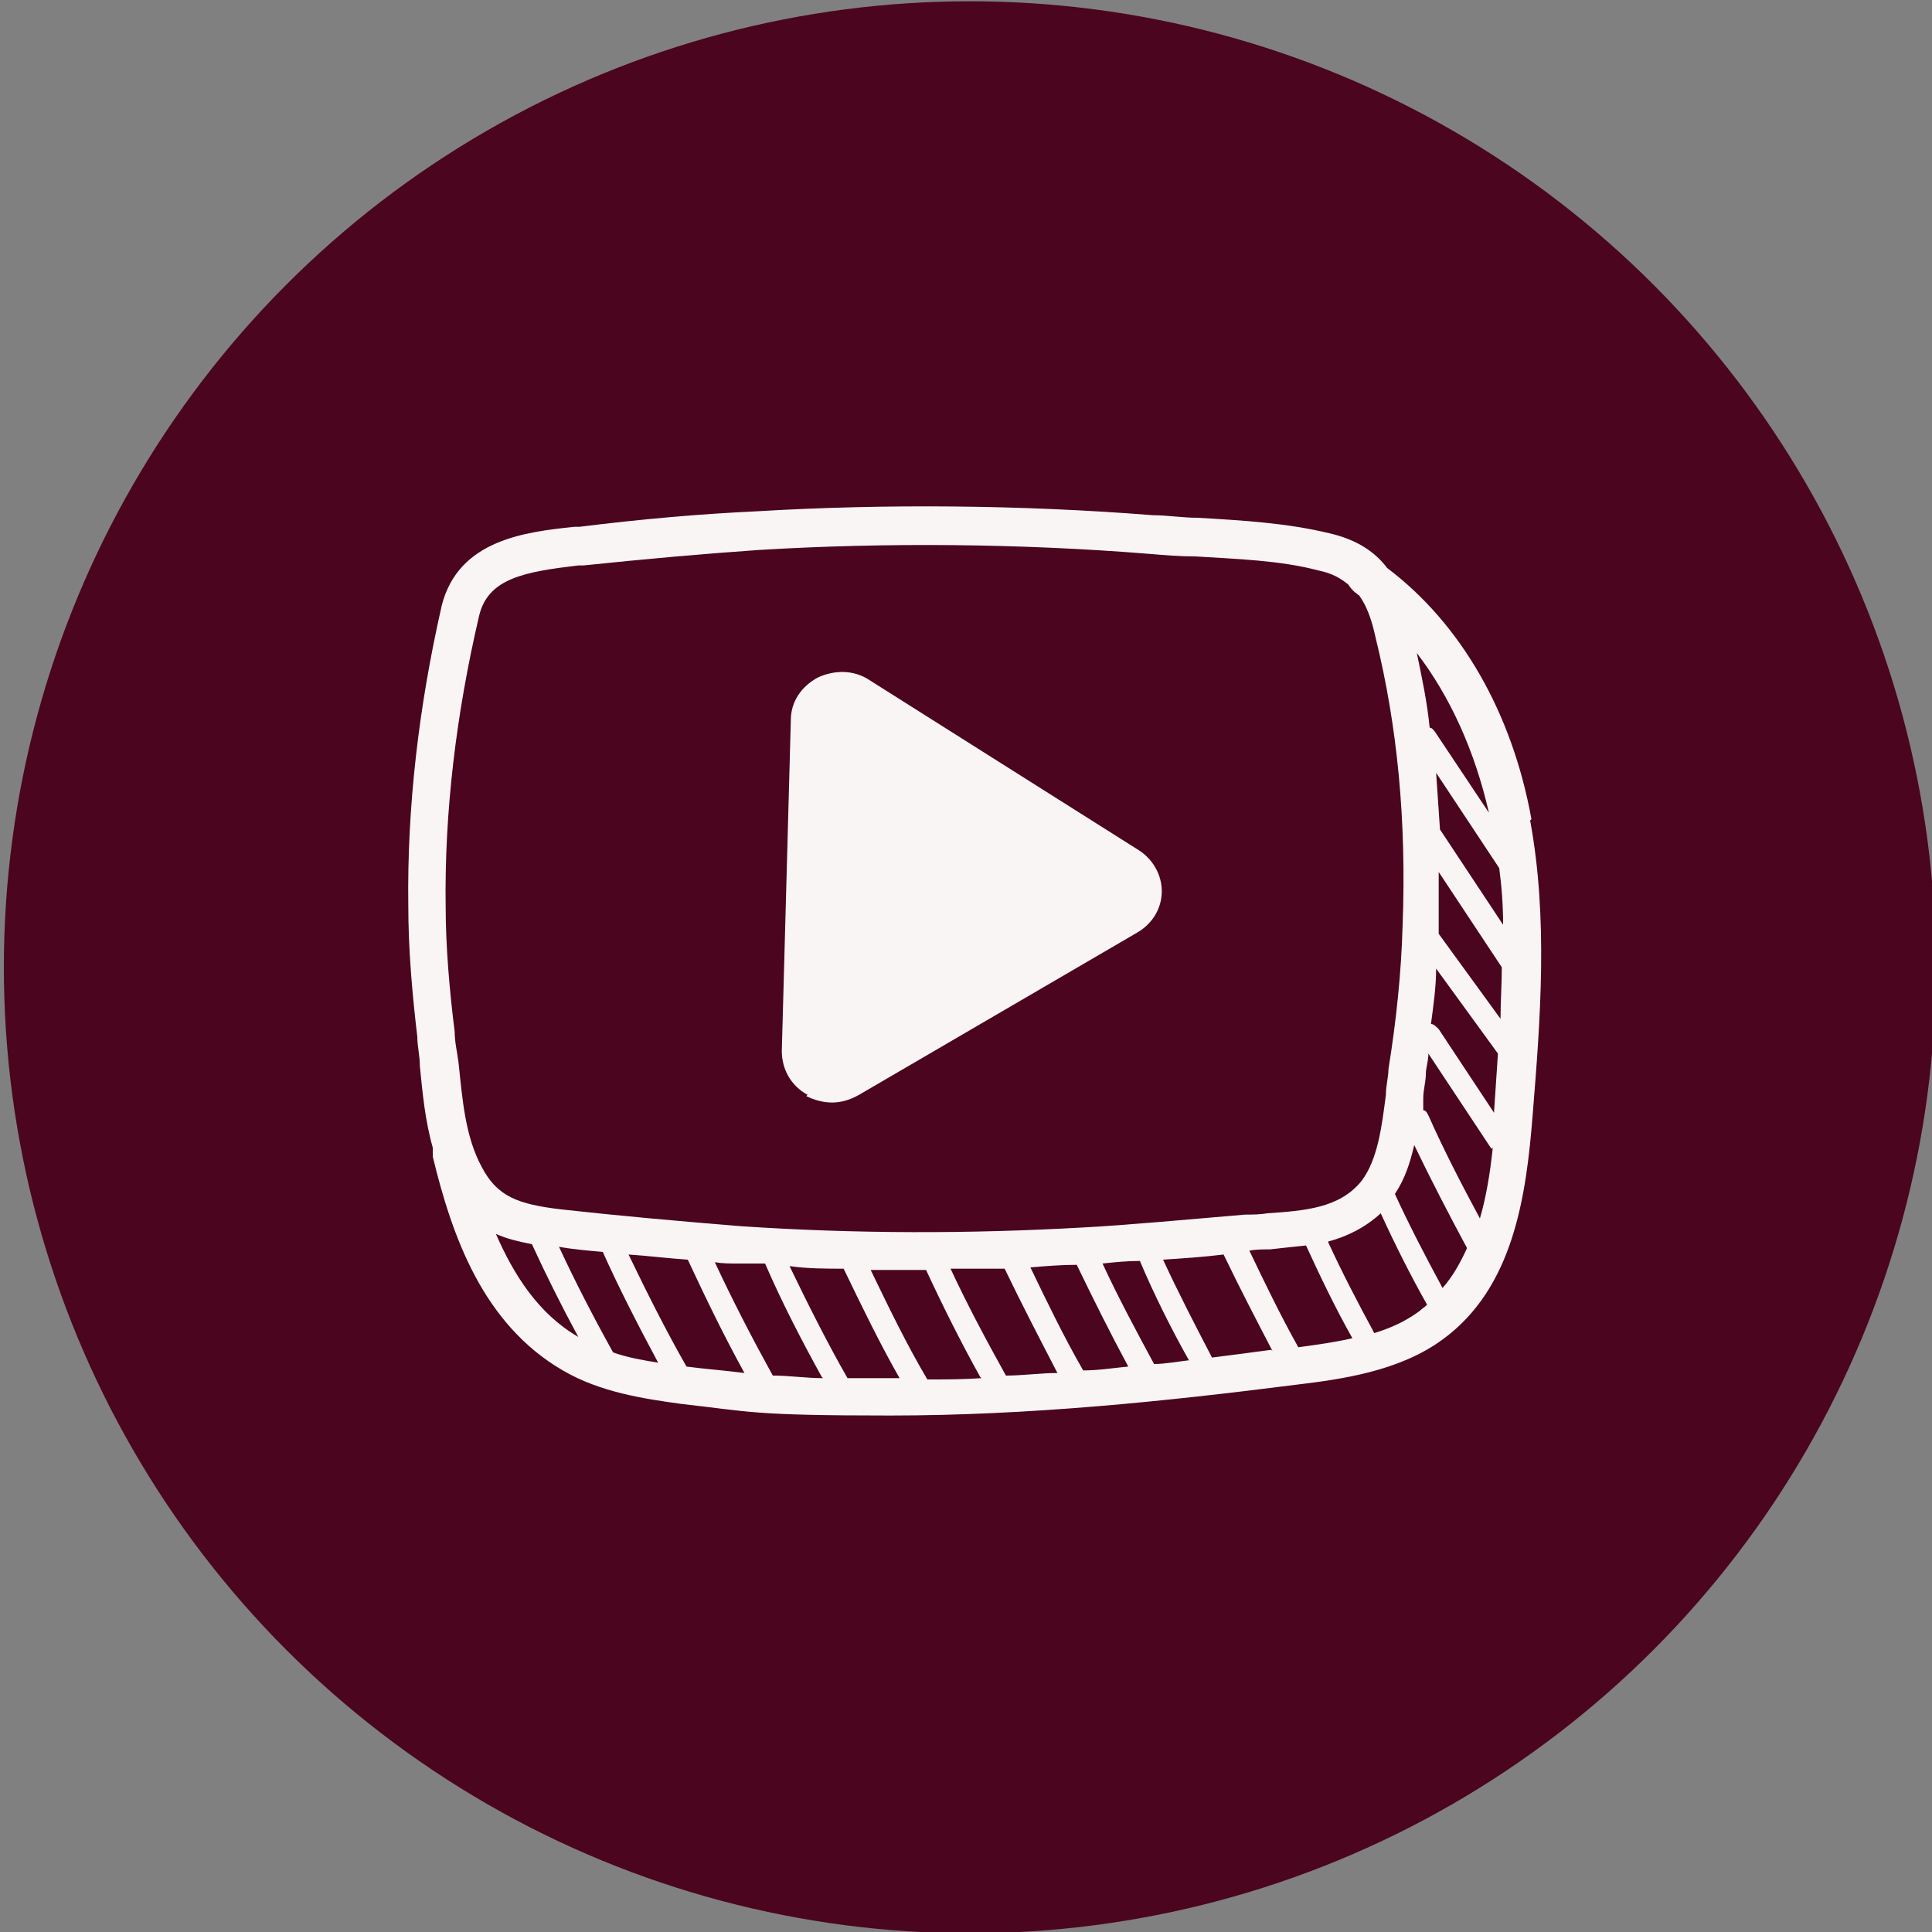 <?xml version="1.0" encoding="UTF-8"?> <svg xmlns="http://www.w3.org/2000/svg" xmlns:xlink="http://www.w3.org/1999/xlink" id="Ebene_1" version="1.1" viewBox="0 0 150 150"><rect x="0" y="0" width="150" height="150" fill="#808080" stroke="none"/><defs><style> .st0 { fill: #4b051e; } .st1 { fill: #faf5f5; } </style></defs><circle class="st0" cx="75.3" cy="75.1" r="75"></circle><path class="st1" d="M62.6,85.1c.6.3,1.3.5,2,.5s1.4-.2,2.1-.6l21.6-12.6c1.2-.7,1.9-1.9,1.9-3.2s-.7-2.5-1.8-3.2l-20.9-13.2c-1.2-.8-2.7-.8-4-.2-1.3.7-2.1,1.9-2.1,3.3l-.7,25.7c0,1.4.7,2.7,2,3.4h0ZM118.8,63.7c1.4,7.6.8,15.4.2,22.8-.5,6.4-1.5,13.5-7,17.5-3.4,2.5-8,3.1-11.3,3.5-10.2,1.3-20.8,2.4-31.6,2.4s-10.8-.3-16.2-.9c-2.9-.4-6.3-.9-9.2-2.6-6.2-3.6-8.6-10.4-10.1-16.6,0-.2,0-.5,0-.7-.6-2.1-.8-4.3-1-6.3,0-.8-.2-1.6-.2-2.3-.4-3.4-.7-6.8-.7-10.2-.1-7.6.8-15.4,2.6-23.3h0c1.3-5.1,6.5-5.7,10.3-6.1h.4c4.8-.6,9.4-1,13.7-1.2,10-.6,20.7-.5,30.8.3,1.1,0,2.3.2,3.5.2,3.4.2,6.9.4,10.2,1.2,2.2.5,3.6,1.5,4.5,2.7,5.7,4.3,9.7,11.2,11.2,19.5h0ZM115.8,89.2l-4.9-7.4c0,.6-.2,1.1-.2,1.6,0,.6-.2,1.2-.2,1.9,0,.3,0,.6,0,.9.2,0,.3.2.4.4,1.2,2.7,2.6,5.4,4,8,.5-1.7.8-3.6,1-5.5ZM111.5,60c.1,1.4.2,2.9.3,4.4,0,0,0,0,0,0l4.9,7.4c0-1.5-.1-2.9-.3-4.4l-4.9-7.4h0ZM116,86.3h0c.1-1.5.2-3,.3-4.5l-4.8-6.6c0,1.4-.2,2.8-.4,4.3.2,0,.4.2.6.4l4.3,6.5h0ZM116.5,79.1c0-1.3.1-2.7.1-4l-4.9-7.4c0,1.4,0,2.8,0,4.3,0,.2,0,.3,0,.5l4.8,6.6h0ZM110,50.7c.4,1.9.8,3.8,1,5.8.2,0,.3.2.4.3l4.2,6.3c-1.1-4.8-3-9-5.6-12.4h0ZM34.6,70.3c0,3.2.3,6.6.7,9.8,0,.8.2,1.6.3,2.4.3,2.8.5,5.7,1.8,8.1,1.2,2.3,2.8,2.9,6.2,3.3,4.5.5,9,.9,13.9,1.3,8.9.6,17.8.6,26.6.1,3.7-.2,7.8-.6,12.6-1,.6,0,1.1,0,1.7-.1,2.9-.2,5.6-.4,7.3-2.5,1.3-1.7,1.6-4.4,1.9-6.7,0-.7.2-1.4.2-2,.6-3.7,1-7.5,1.1-11.2.3-8.1-.4-15.4-2.1-22.3-.3-1.4-.7-2.5-1.3-3.3-.1,0-.2-.2-.3-.2-.2-.2-.4-.4-.5-.6-.6-.5-1.3-.9-2.3-1.1-3-.8-6.4-.9-9.6-1.1-1.2,0-2.4-.1-3.6-.2-9.9-.8-20.4-.9-30.3-.3-4.3.3-8.8.7-13.6,1.2h-.4c-4.2.5-7,1-7.7,3.9-1.8,7.7-2.7,15.3-2.6,22.6h0ZM105,103.9c-1.3-2.3-2.5-4.8-3.6-7.2-1,.1-1.9.2-2.8.3-.5,0-1.1,0-1.6.1,1.2,2.5,2.4,5,3.8,7.5,1.5-.2,2.9-.4,4.2-.7h0ZM98.8,104.9c-1.3-2.5-2.6-5-3.8-7.5-1.6.2-3.2.3-4.7.4,1.2,2.6,2.5,5.1,3.8,7.6,1.6-.2,3.1-.4,4.6-.6h0ZM92.3,105.6c-1.4-2.5-2.7-5.1-3.8-7.7-1,0-2,.1-2.9.2,1.2,2.6,2.6,5.2,4,7.8.9,0,1.9-.2,2.8-.3h0ZM87.6,106.1c-1.4-2.6-2.7-5.2-4-7.9-1.2,0-2.4.1-3.6.2,1.3,2.7,2.6,5.4,4.1,8,1.2,0,2.4-.2,3.5-.3h0ZM82.1,106.6c-1.4-2.7-2.8-5.4-4.1-8.1-1.4,0-2.8,0-4.2,0,1.3,2.8,2.8,5.6,4.3,8.3,1.3,0,2.7-.2,4-.2h0ZM76.1,106.9c-1.5-2.7-2.9-5.5-4.2-8.3h-.1c-1.4,0-2.8,0-4.2,0,1.4,2.9,2.8,5.8,4.4,8.5,1.4,0,2.8,0,4.2-.1h0ZM63.8,106.9c-1.6-2.9-3.1-5.8-4.4-8.8-.7,0-1.4,0-2.1,0-.6,0-1.2,0-1.8-.1,1.4,3,2.9,5.9,4.5,8.8,1.3,0,2.6.2,3.9.2h0ZM57.8,106.6c-1.6-2.9-3-5.8-4.4-8.8-1.5-.1-3.1-.3-4.6-.4,1.4,2.9,2.9,5.9,4.5,8.7,1.5.2,3,.3,4.5.5ZM51.1,105.8c-1.5-2.8-3-5.7-4.3-8.6-1.1-.1-2.3-.2-3.4-.4,1.3,2.8,2.7,5.5,4.2,8.2,1.1.4,2.3.6,3.5.8ZM44.9,103.8c-1.3-2.4-2.5-4.8-3.6-7.2-1-.2-1.9-.4-2.8-.8,1.4,3.2,3.3,6.2,6.4,8ZM69.9,107.1c-1.6-2.8-3-5.7-4.4-8.6-1.4,0-2.8,0-4.2-.2,1.4,2.9,2.9,5.9,4.5,8.7,1.4,0,2.7,0,4.1,0h0ZM110.2,101.8c.2-.2.4-.3.6-.5-1.3-2.3-2.5-4.7-3.6-7.1-1.2,1.1-2.6,1.8-4.1,2.2,1.1,2.4,2.3,4.7,3.6,7.1,1.3-.4,2.4-.9,3.5-1.7h0ZM113.9,96.9c-1.4-2.6-2.8-5.3-4.1-8-.3,1.3-.7,2.6-1.5,3.8,1.1,2.4,2.4,4.9,3.7,7.3.8-.9,1.4-2,1.9-3.1h0Z"></path></svg> 